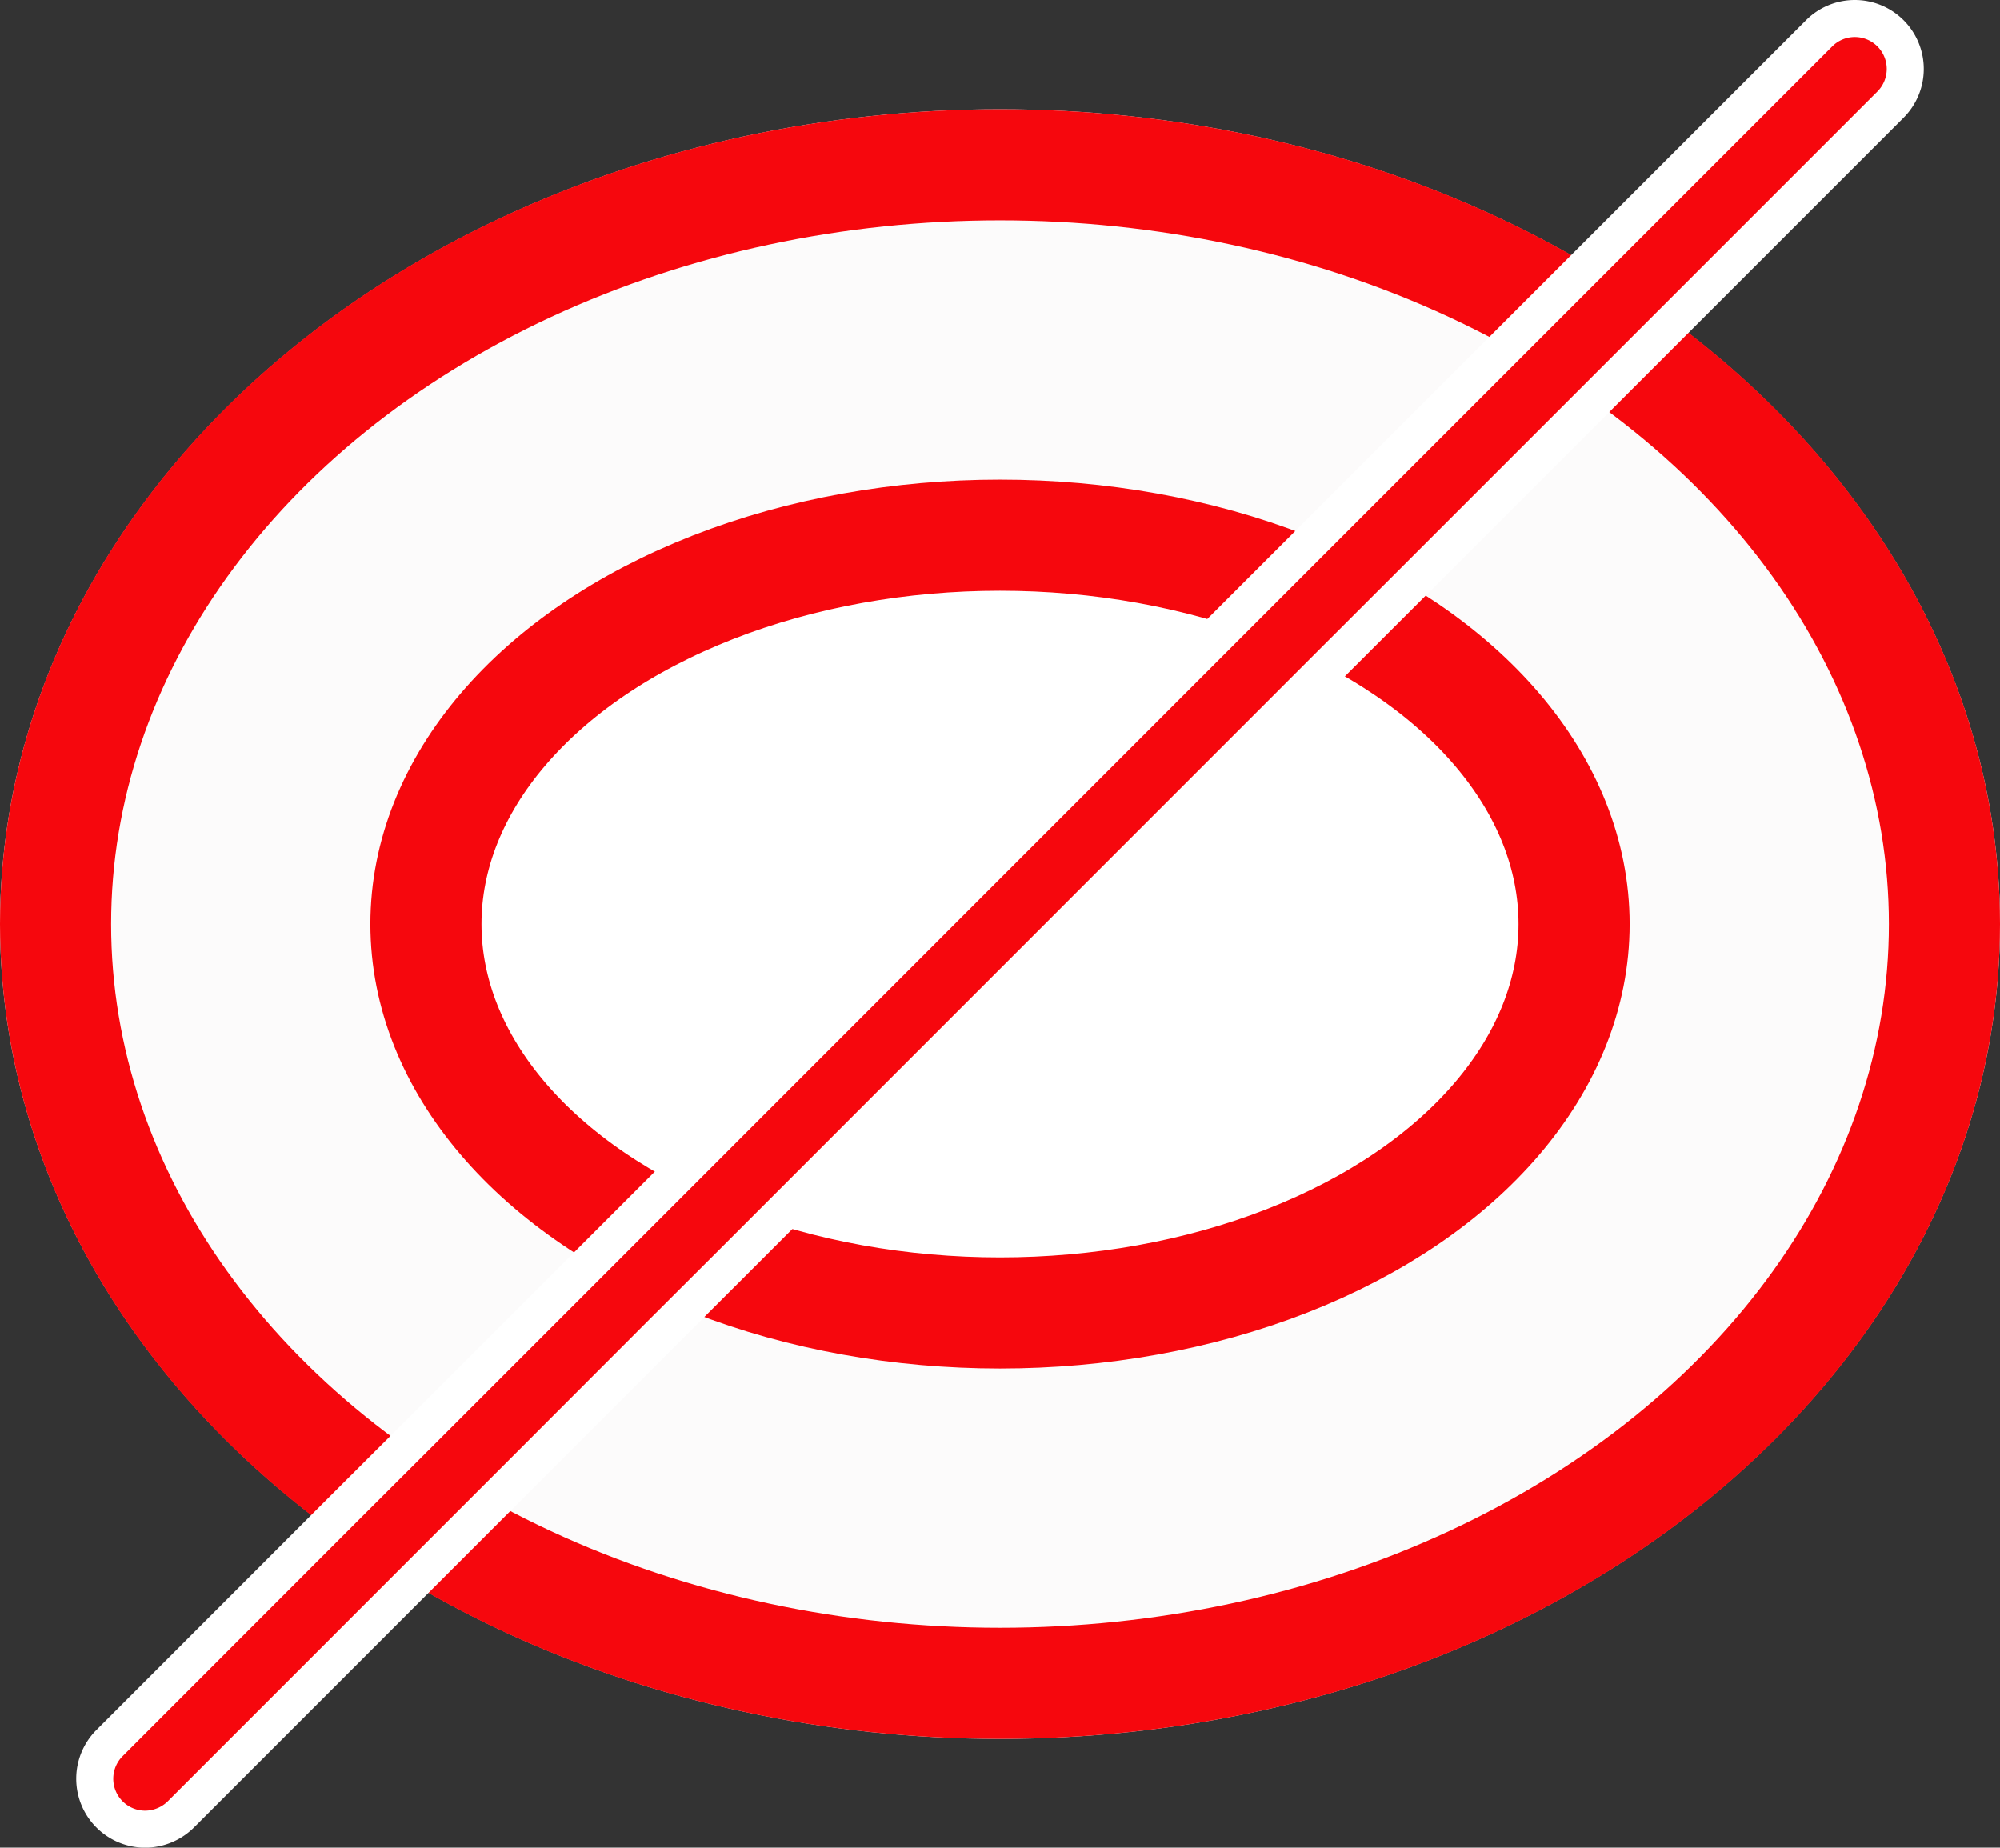 <svg xmlns="http://www.w3.org/2000/svg" width="27" height="24.943" viewBox="0 0 27 24.943">
  <rect x="0" y="0" width="27" height="24.943" fill="#333333" stroke="none"/>
  <g id="Grupo_3783" data-name="Grupo 3783" transform="translate(-1345 -407.525)">
    <g id="Grupo_3767" data-name="Grupo 3767" transform="translate(-7.641 -1.008)">
      <g id="Elipse_235" data-name="Elipse 235" transform="translate(1352.641 410.008)" fill="#fcfbfb" stroke="#f6070d" stroke-width="1.5">
        <ellipse cx="13.5" cy="11" rx="13.5" ry="11" stroke="none"/>
        <ellipse cx="13.5" cy="11" rx="12.75" ry="10.25" fill="none"/>
      </g>
      <g id="Elipse_236" data-name="Elipse 236" transform="translate(1357.641 415.008)" fill="#fff" stroke="#f6070d" stroke-width="1.5">
        <ellipse cx="8.5" cy="6" rx="8.5" ry="6" stroke="none"/>
        <ellipse cx="8.5" cy="6" rx="7.75" ry="5.25" fill="none"/>
      </g>
    </g>
    <path id="Trazado_4474" data-name="Trazado 4474" d="M1811.834,703.236l-3.184,3.184-1.029,1.029-2.292,2.292-.968.967-8.135,8.137-.97.968-1.853,1.855-1.065,1.065-3.583,3.584a.69.69,0,0,1-.482.2.681.681,0,0,1-.481-1.163l3.184-3.186,1.031-1.029,3.257-3.257,8.135-8.137,7.472-7.472a.679.679,0,0,1,.481-.2.681.681,0,0,1,.482,1.163Z" transform="translate(-441.313 -294.298)" fill="#f6070d" stroke="#fff" stroke-width="0.5"/>
  </g>
</svg>
